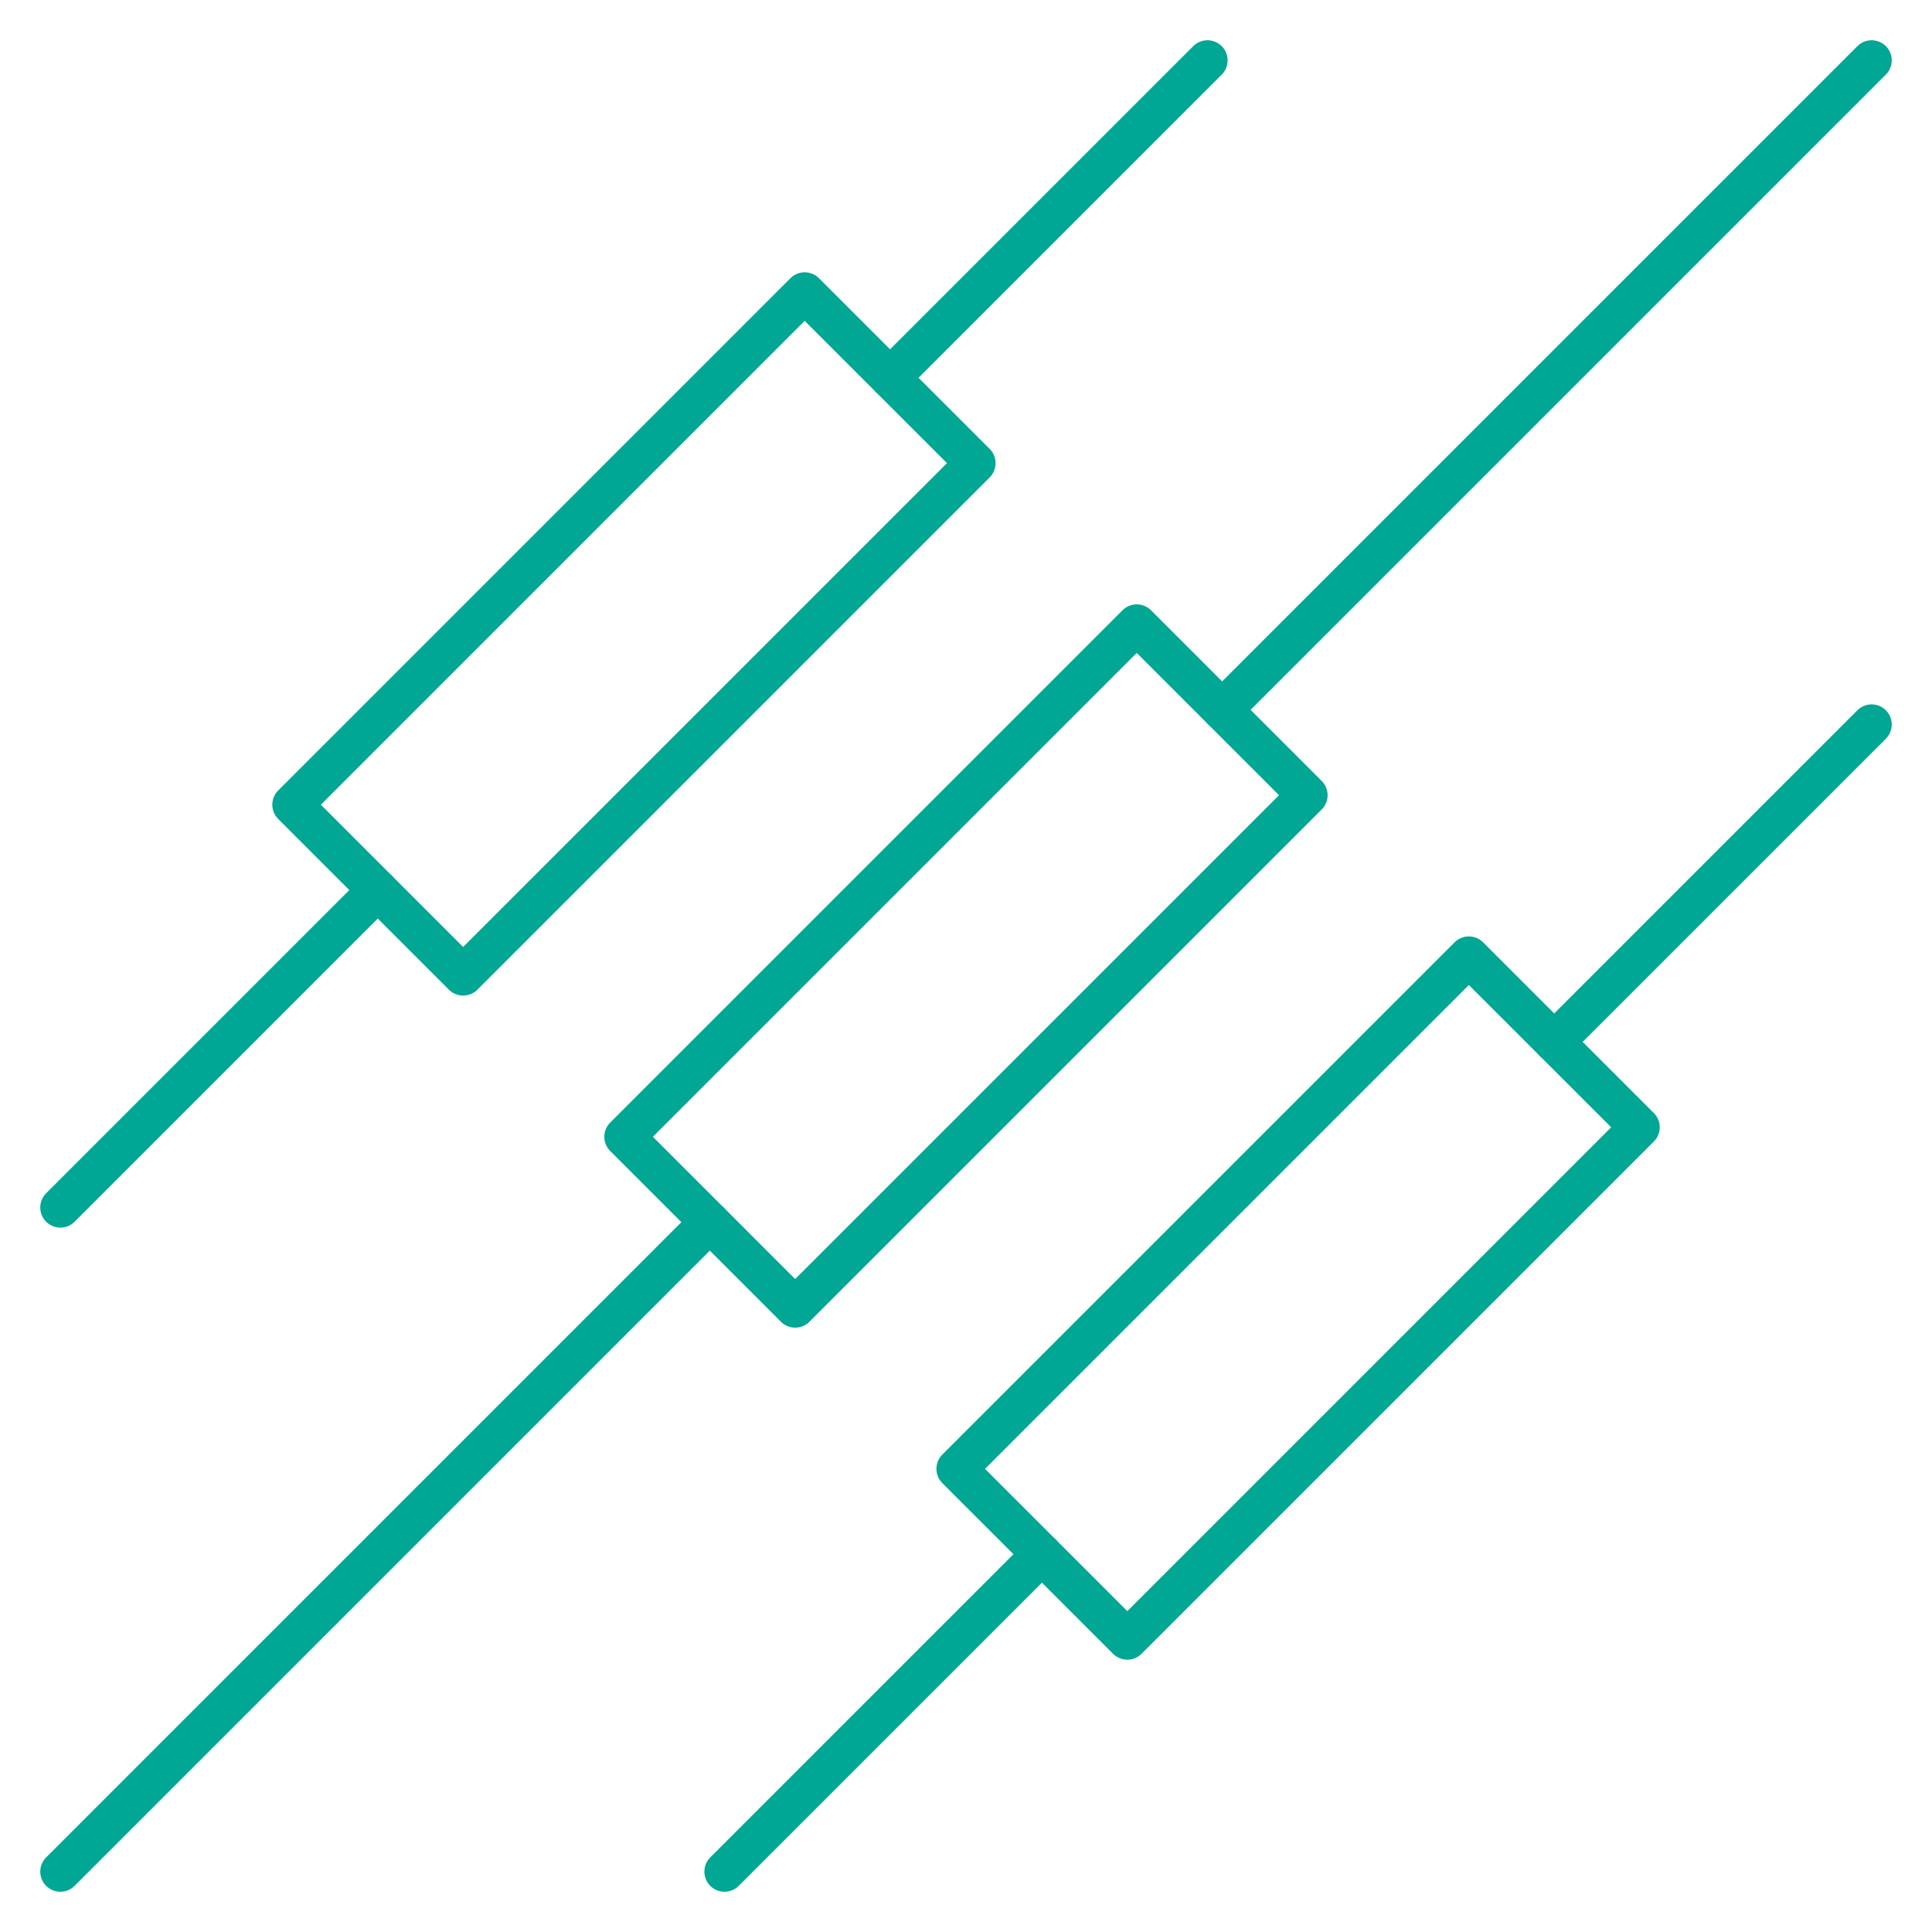 <svg width="48" height="48" viewBox="0 0 48 48" fill="none" xmlns="http://www.w3.org/2000/svg">
<path d="M15.514 28.243L28.242 15.515L32.484 19.757L19.756 32.485L15.514 28.243Z" stroke="#00A794" stroke-linecap="round" stroke-linejoin="round"/>
<path d="M23.765 36.493L36.493 23.765L40.736 28.007L28.008 40.735L23.765 36.493Z" stroke="#00A794" stroke-linecap="round" stroke-linejoin="round"/>
<path d="M7.265 19.993L19.992 7.265L24.235 11.507L11.507 24.235L7.265 19.993Z" stroke="#00A794" stroke-linecap="round" stroke-linejoin="round"/>
<path d="M22.114 9.386L30 1.5" stroke="#00A794" stroke-linecap="round" stroke-linejoin="round"/>
<path d="M9.386 22.114L1.5 30" stroke="#00A794" stroke-linecap="round" stroke-linejoin="round"/>
<path d="M30.364 17.636L46.5 1.5" stroke="#00A794" stroke-linecap="round" stroke-linejoin="round"/>
<path d="M17.636 30.364L1.5 46.5" stroke="#00A794" stroke-linecap="round" stroke-linejoin="round"/>
<path d="M38.614 25.886L46.5 18" stroke="#00A794" stroke-linecap="round" stroke-linejoin="round"/>
<path d="M25.886 38.614L18 46.5" stroke="#00A794" stroke-linecap="round" stroke-linejoin="round"/>
</svg>
